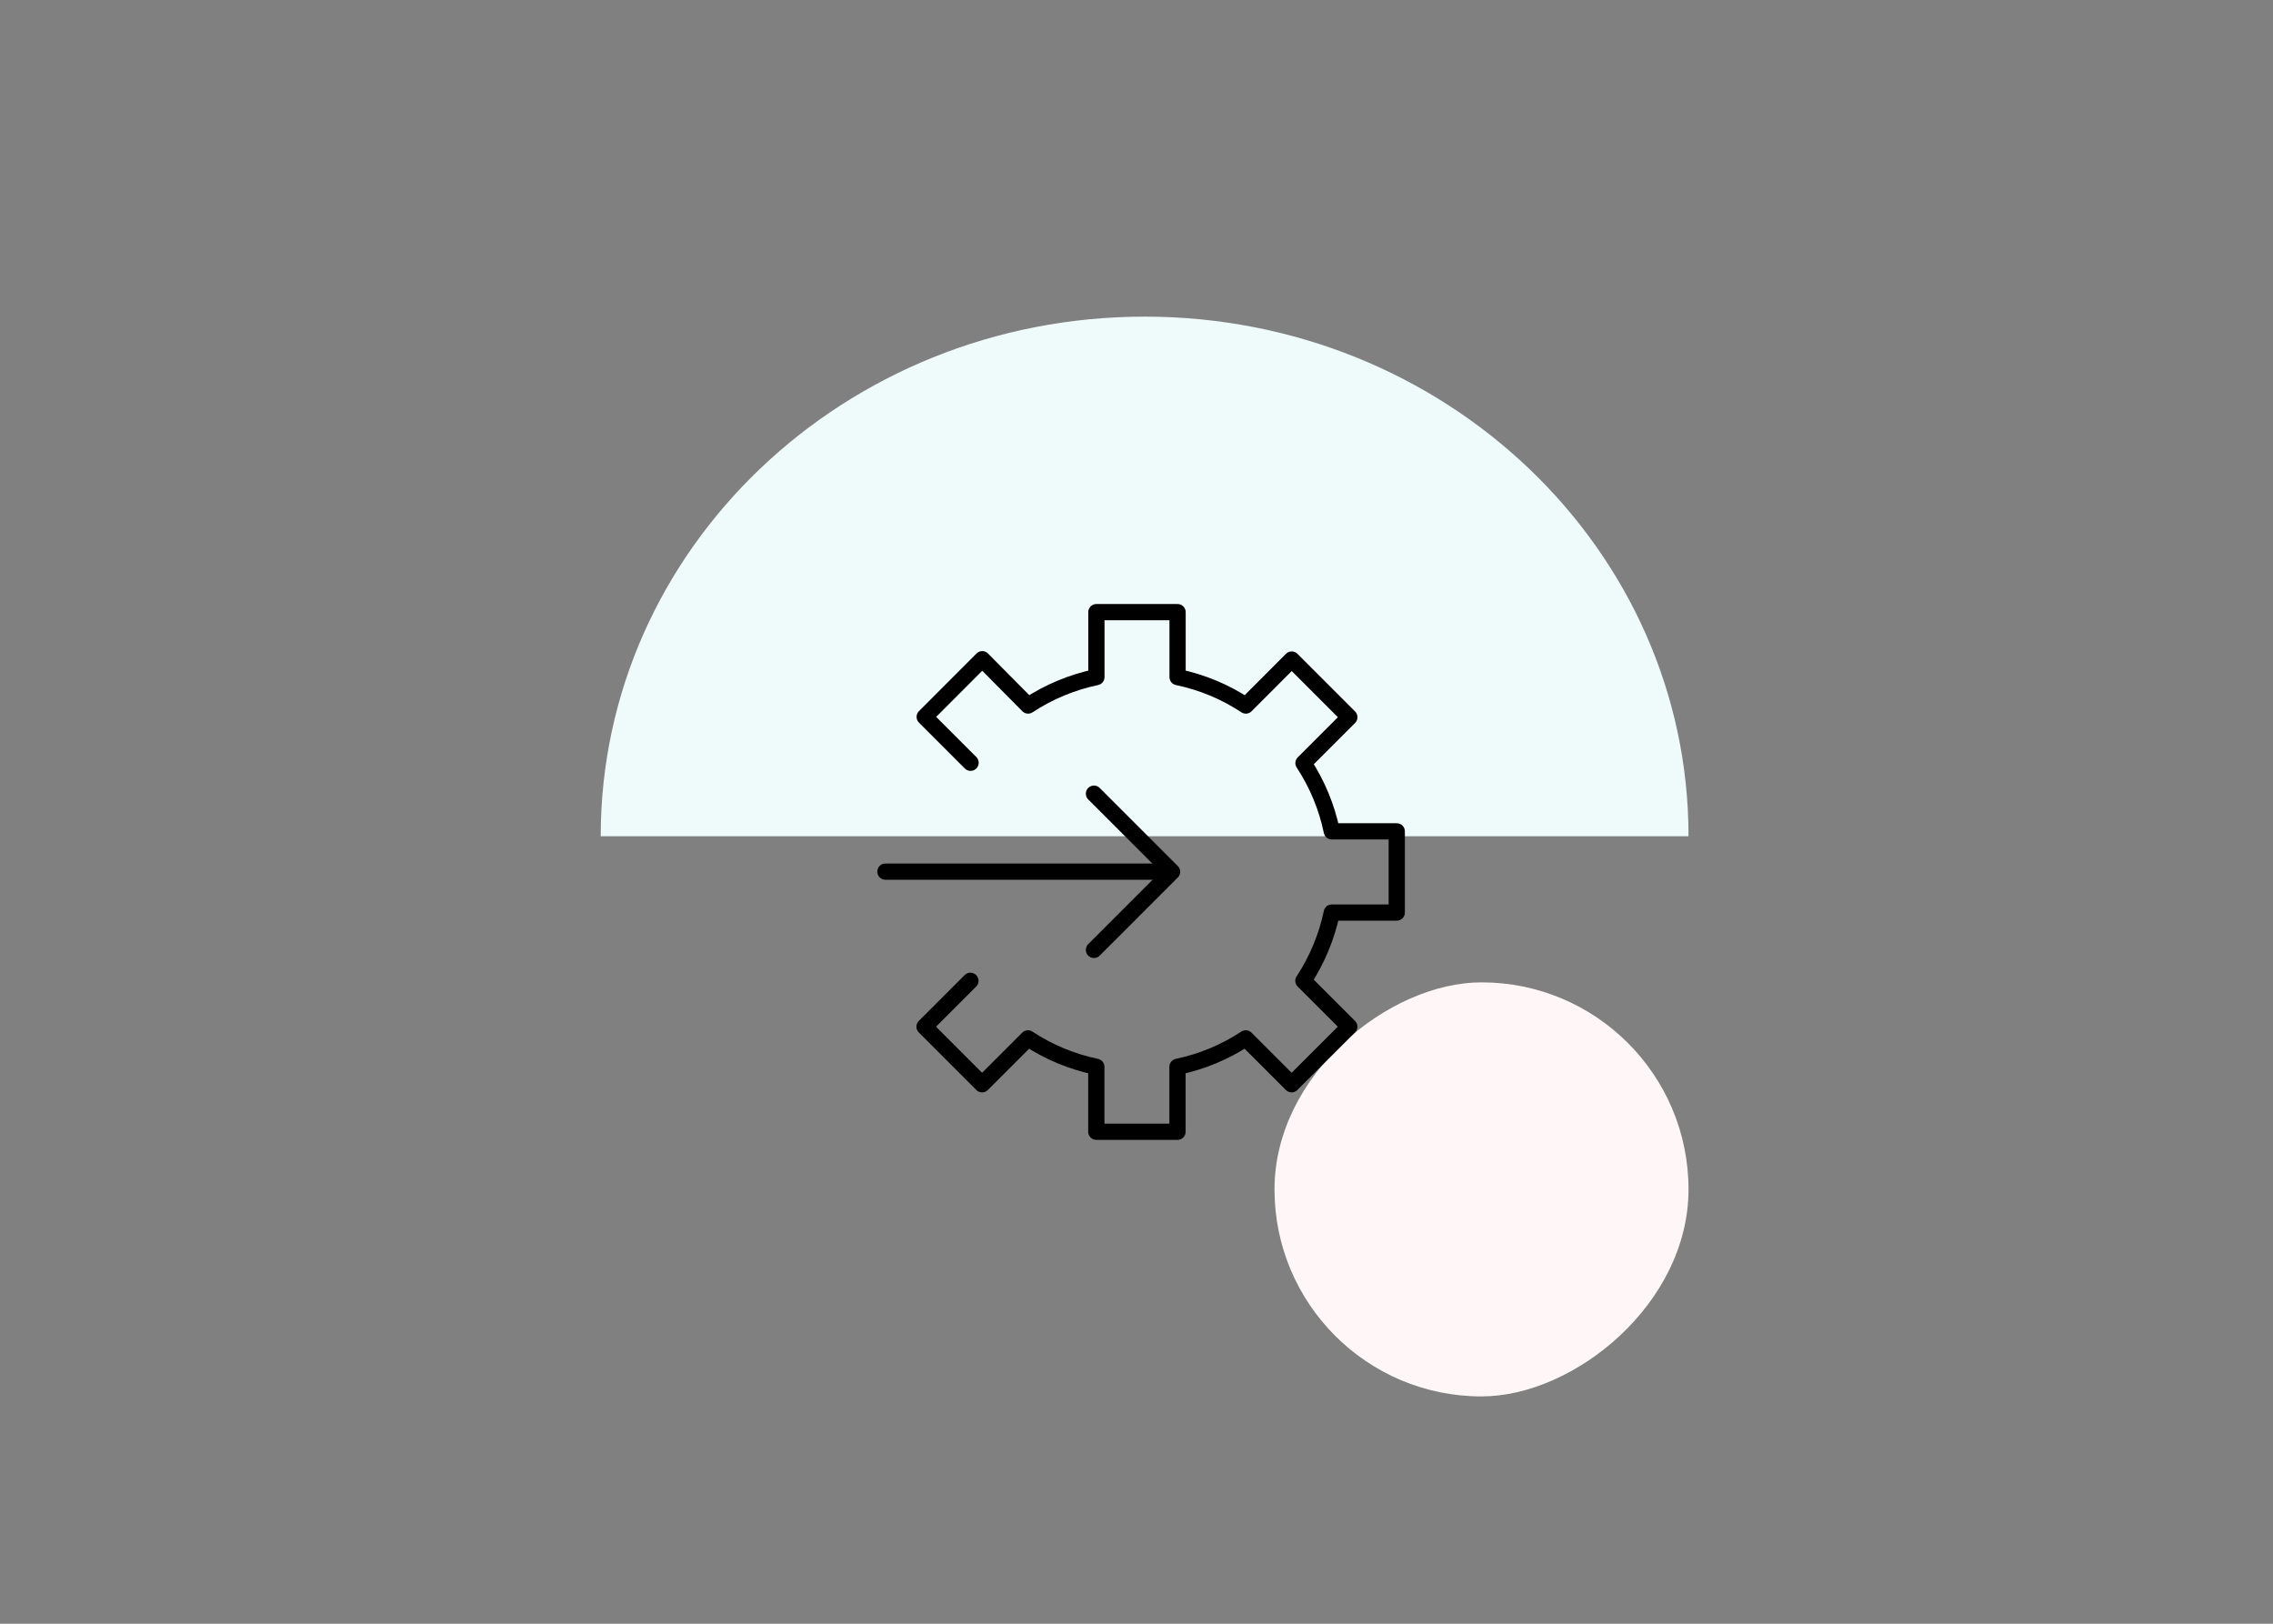 <?xml version="1.0" encoding="UTF-8"?>
<svg width="280px" height="200px" viewBox="0 0 280 200" version="1.1" xmlns="http://www.w3.org/2000/svg" xmlns:xlink="http://www.w3.org/1999/xlink">
    <rect x="0" y="0" width="280" height="200" fill="#808080" stroke="none"/>
    <!-- Generator: Sketch 50 (54983) - http://www.bohemiancoding.com/sketch -->
    <title>features copy 5@1x</title>
    <desc>Created with Sketch.</desc>
    <defs></defs>
    <g id="features-copy-5" stroke="none" stroke-width="1" fill="none" fill-rule="evenodd">
        <g id="LMS-integration" transform="translate(74, 39)">
            <g id="Group-59">
                <path d="M66.999,0 C104.003,0 134,28.655 134,64 L0,64 C0,63.994 0,63.989 0,63.983 C0.006,28.644 30,0 66.999,0 Z" id="Path-Copy-26" fill="#EFFBFA" transform="translate(67, 32) rotate(-360) translate(-67, -32) "></path>
                <rect id="Rectangle-2-Copy-31" fill="#FFF7F7" transform="translate(108.5, 107.5) rotate(-90) translate(-108.5, -107.5) " x="83" y="82" width="51" height="51" rx="25.5"></rect>
            </g>
            <g id="Group-42" transform="translate(35, 36)" stroke="#000000" stroke-linecap="round" stroke-linejoin="round" stroke-width="2">
                <path d="M10.54,45.81 L4.89,51.46 L11.98,58.55 L17.63,52.9 C20.19,54.589 23.047,55.777 26.05,56.4 L26.05,64.4 L36.05,64.4 L36.05,56.4 C39.048,55.773 41.902,54.585 44.46,52.9 L50.11,58.55 L57.21,51.46 L51.56,45.81 C53.241,43.249 54.428,40.397 55.06,37.4 L63.06,37.4 L63.06,27.4 L55.06,27.4 C54.436,24.402 53.252,21.549 51.57,18.99 L57.22,13.34 L50.12,6.24 L44.47,11.9 C41.914,10.211 39.06,9.023 36.06,8.4 L36.06,0.4 L26.06,0.4 L26.06,8.4 C23.062,9.027 20.208,10.215 17.65,11.9 L12,6.2 L4.91,13.3 L10.56,18.95" id="Shape"></path>
                <polyline id="Shape" points="25.76 42 35.38 32.38 25.76 22.76"></polyline>
                <path d="M35.28,32.36 L0.07,32.36" id="Shape"></path>
            </g>
        </g>
    </g>
</svg>